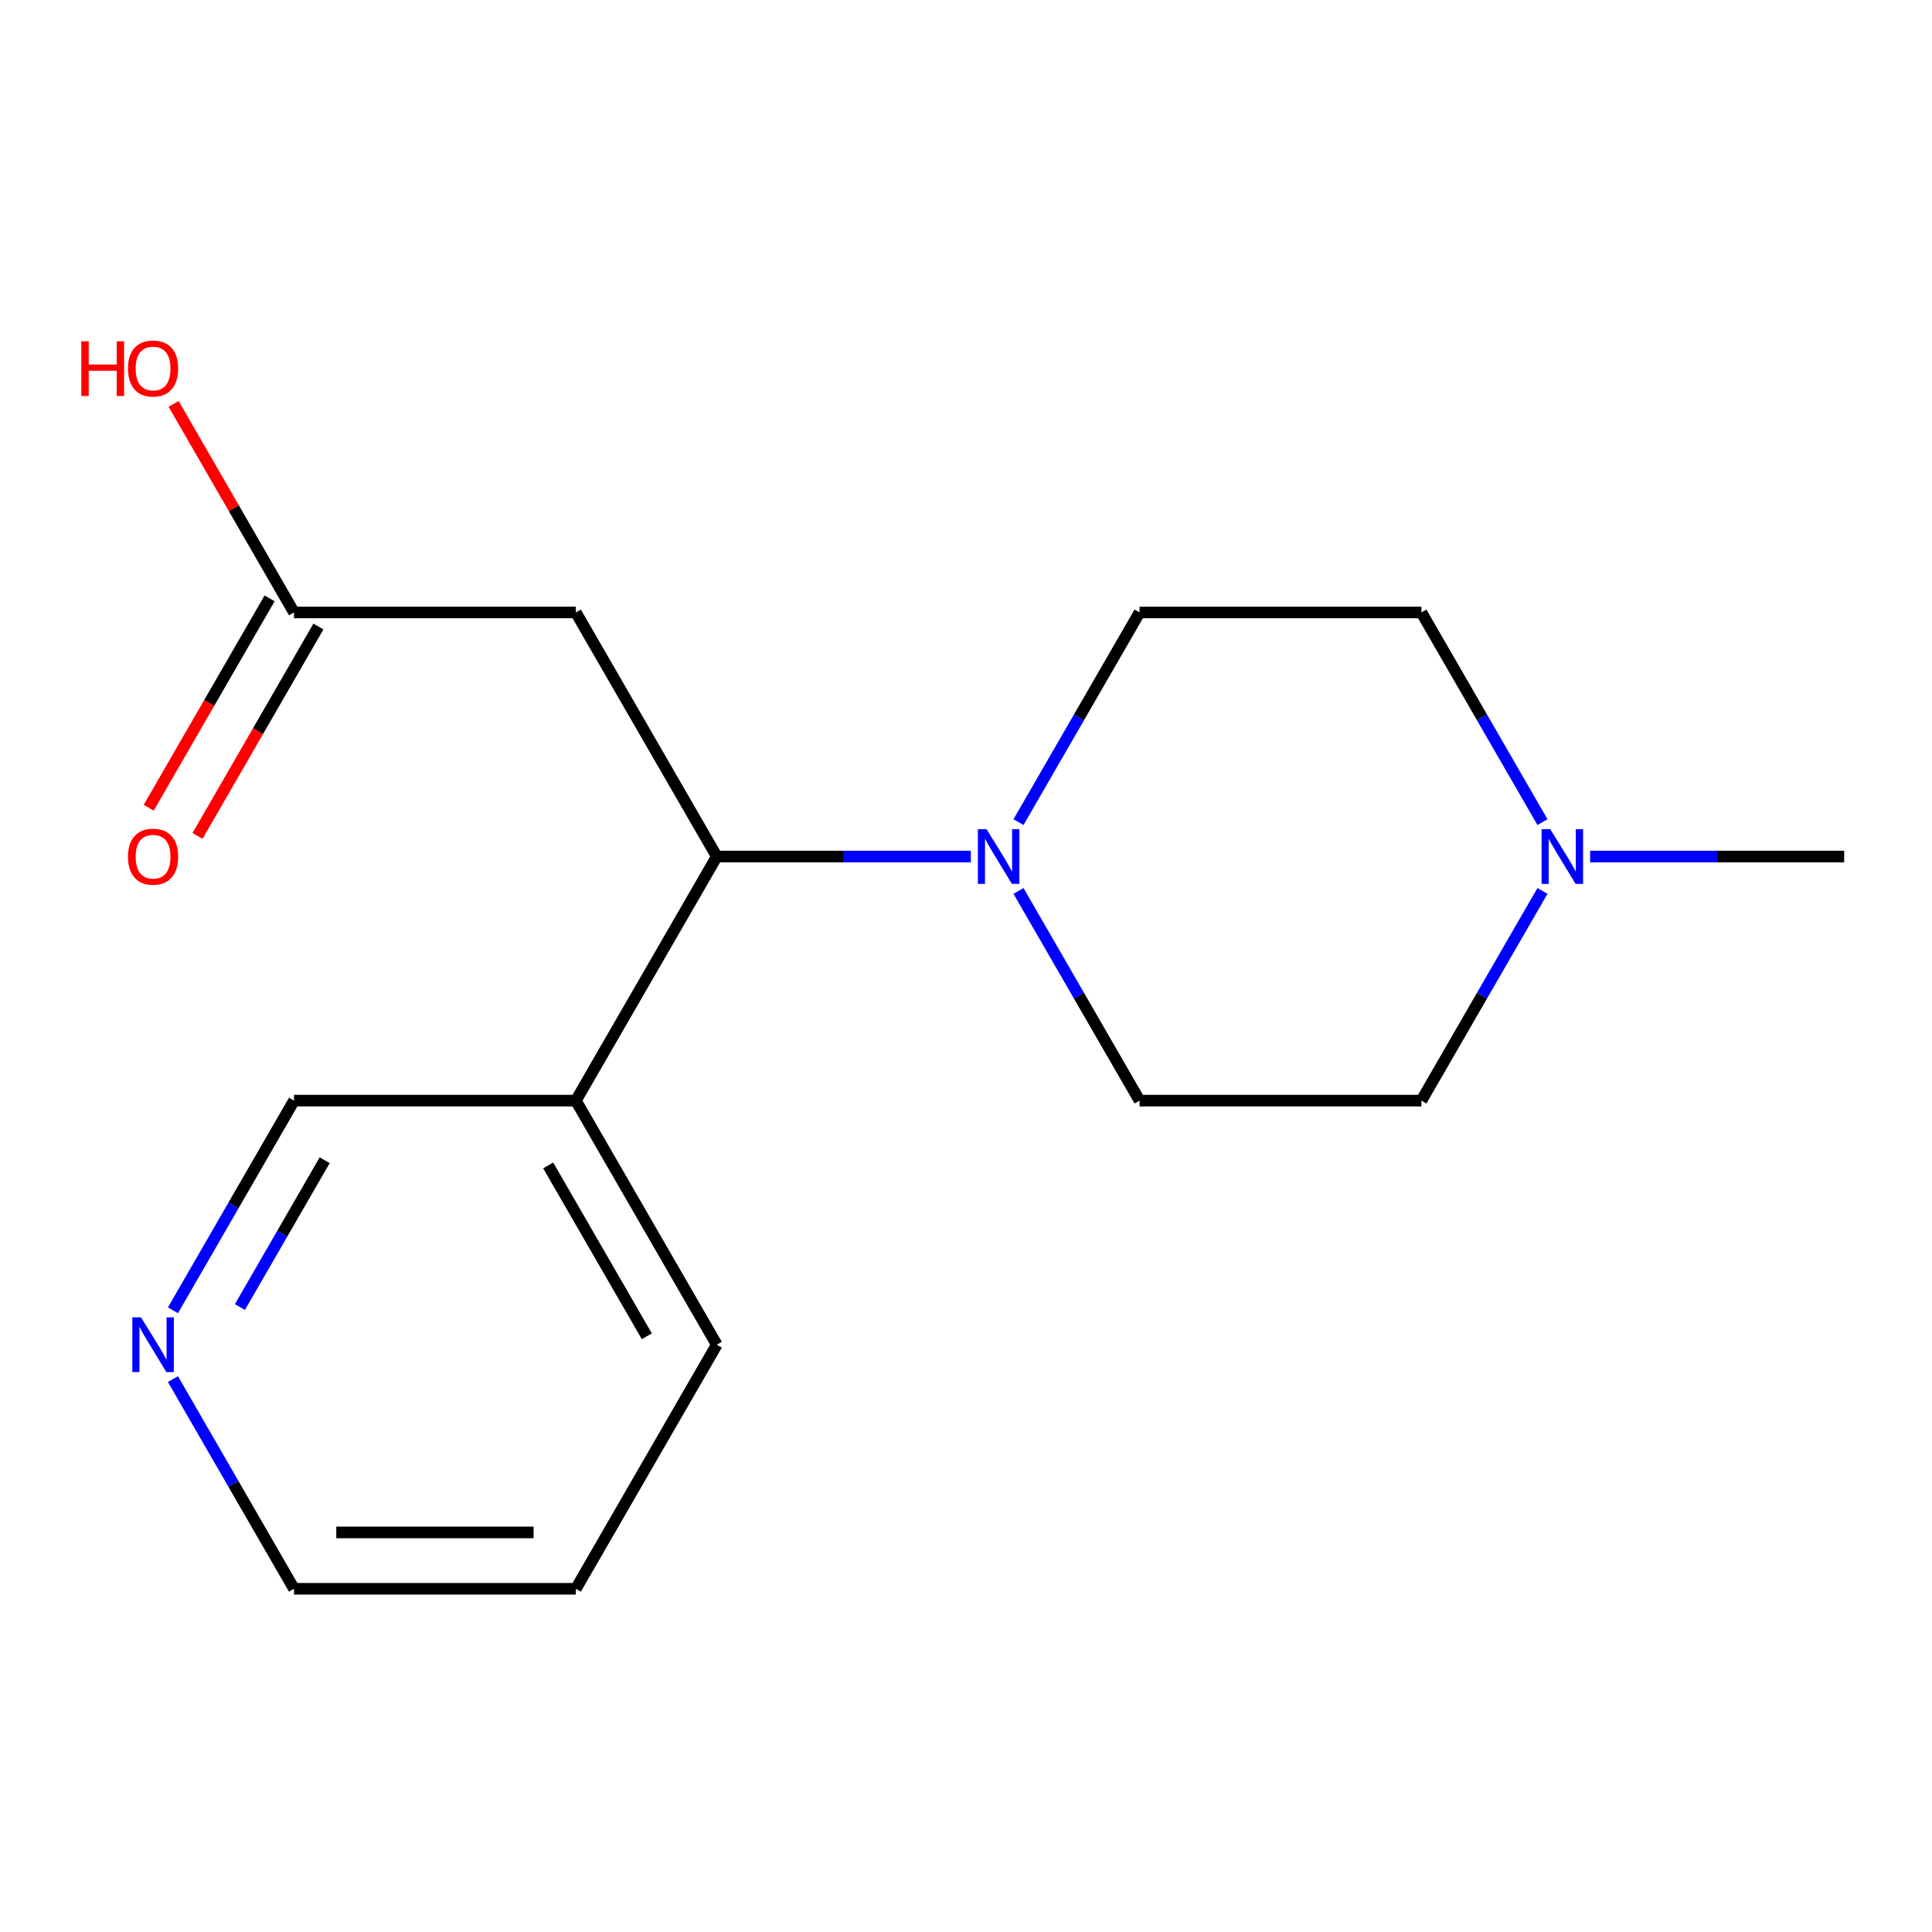 <?xml version='1.0' encoding='iso-8859-1'?>
<svg version='1.1' baseProfile='full'
              xmlns='http://www.w3.org/2000/svg'
                      xmlns:rdkit='http://www.rdkit.org/xml'
                      xmlns:xlink='http://www.w3.org/1999/xlink'
                  xml:space='preserve'
width='1000px' height='1000px' viewBox='0 0 1000 1000'>
<!-- END OF HEADER -->
<rect style='opacity:1.0;fill:#FFFFFF;stroke:none' width='1000' height='1000' x='0' y='0'> </rect>
<path class='bond-0' d='M 502.503,443.339 L 436.754,443.339' style='fill:none;fill-rule:evenodd;stroke:#0000FF;stroke-width:6px;stroke-linecap:butt;stroke-linejoin:miter;stroke-opacity:1' />
<path class='bond-0' d='M 436.754,443.339 L 371.005,443.339' style='fill:none;fill-rule:evenodd;stroke:#000000;stroke-width:6px;stroke-linecap:butt;stroke-linejoin:miter;stroke-opacity:1' />
<path class='bond-5' d='M 527.171,425.532 L 558.502,371.265' style='fill:none;fill-rule:evenodd;stroke:#0000FF;stroke-width:6px;stroke-linecap:butt;stroke-linejoin:miter;stroke-opacity:1' />
<path class='bond-5' d='M 558.502,371.265 L 589.833,316.998' style='fill:none;fill-rule:evenodd;stroke:#000000;stroke-width:6px;stroke-linecap:butt;stroke-linejoin:miter;stroke-opacity:1' />
<path class='bond-6' d='M 527.171,461.146 L 558.502,515.412' style='fill:none;fill-rule:evenodd;stroke:#0000FF;stroke-width:6px;stroke-linecap:butt;stroke-linejoin:miter;stroke-opacity:1' />
<path class='bond-6' d='M 558.502,515.412 L 589.833,569.679' style='fill:none;fill-rule:evenodd;stroke:#000000;stroke-width:6px;stroke-linecap:butt;stroke-linejoin:miter;stroke-opacity:1' />
<path class='bond-1' d='M 371.005,443.339 L 298.062,316.998' style='fill:none;fill-rule:evenodd;stroke:#000000;stroke-width:6px;stroke-linecap:butt;stroke-linejoin:miter;stroke-opacity:1' />
<path class='bond-4' d='M 371.005,443.339 L 298.062,569.679' style='fill:none;fill-rule:evenodd;stroke:#000000;stroke-width:6px;stroke-linecap:butt;stroke-linejoin:miter;stroke-opacity:1' />
<path class='bond-2' d='M 298.062,316.998 L 152.177,316.998' style='fill:none;fill-rule:evenodd;stroke:#000000;stroke-width:6px;stroke-linecap:butt;stroke-linejoin:miter;stroke-opacity:1' />
<path class='bond-8' d='M 139.543,309.704 L 108.259,363.891' style='fill:none;fill-rule:evenodd;stroke:#000000;stroke-width:6px;stroke-linecap:butt;stroke-linejoin:miter;stroke-opacity:1' />
<path class='bond-8' d='M 108.259,363.891 L 76.974,418.077' style='fill:none;fill-rule:evenodd;stroke:#FF0000;stroke-width:6px;stroke-linecap:butt;stroke-linejoin:miter;stroke-opacity:1' />
<path class='bond-8' d='M 164.811,324.293 L 133.527,378.479' style='fill:none;fill-rule:evenodd;stroke:#000000;stroke-width:6px;stroke-linecap:butt;stroke-linejoin:miter;stroke-opacity:1' />
<path class='bond-8' d='M 133.527,378.479 L 102.242,432.666' style='fill:none;fill-rule:evenodd;stroke:#FF0000;stroke-width:6px;stroke-linecap:butt;stroke-linejoin:miter;stroke-opacity:1' />
<path class='bond-11' d='M 152.177,316.998 L 121.02,263.032' style='fill:none;fill-rule:evenodd;stroke:#000000;stroke-width:6px;stroke-linecap:butt;stroke-linejoin:miter;stroke-opacity:1' />
<path class='bond-11' d='M 121.02,263.032 L 89.862,209.065' style='fill:none;fill-rule:evenodd;stroke:#FF0000;stroke-width:6px;stroke-linecap:butt;stroke-linejoin:miter;stroke-opacity:1' />
<path class='bond-3' d='M 798.379,461.146 L 767.049,515.412' style='fill:none;fill-rule:evenodd;stroke:#0000FF;stroke-width:6px;stroke-linecap:butt;stroke-linejoin:miter;stroke-opacity:1' />
<path class='bond-3' d='M 767.049,515.412 L 735.718,569.679' style='fill:none;fill-rule:evenodd;stroke:#000000;stroke-width:6px;stroke-linecap:butt;stroke-linejoin:miter;stroke-opacity:1' />
<path class='bond-13' d='M 823.047,443.339 L 888.796,443.339' style='fill:none;fill-rule:evenodd;stroke:#0000FF;stroke-width:6px;stroke-linecap:butt;stroke-linejoin:miter;stroke-opacity:1' />
<path class='bond-13' d='M 888.796,443.339 L 954.545,443.339' style='fill:none;fill-rule:evenodd;stroke:#000000;stroke-width:6px;stroke-linecap:butt;stroke-linejoin:miter;stroke-opacity:1' />
<path class='bond-17' d='M 798.379,425.532 L 767.049,371.265' style='fill:none;fill-rule:evenodd;stroke:#0000FF;stroke-width:6px;stroke-linecap:butt;stroke-linejoin:miter;stroke-opacity:1' />
<path class='bond-17' d='M 767.049,371.265 L 735.718,316.998' style='fill:none;fill-rule:evenodd;stroke:#000000;stroke-width:6px;stroke-linecap:butt;stroke-linejoin:miter;stroke-opacity:1' />
<path class='bond-12' d='M 298.062,569.679 L 152.177,569.679' style='fill:none;fill-rule:evenodd;stroke:#000000;stroke-width:6px;stroke-linecap:butt;stroke-linejoin:miter;stroke-opacity:1' />
<path class='bond-14' d='M 298.062,569.679 L 371.005,696.019' style='fill:none;fill-rule:evenodd;stroke:#000000;stroke-width:6px;stroke-linecap:butt;stroke-linejoin:miter;stroke-opacity:1' />
<path class='bond-14' d='M 283.736,603.218 L 334.796,691.657' style='fill:none;fill-rule:evenodd;stroke:#000000;stroke-width:6px;stroke-linecap:butt;stroke-linejoin:miter;stroke-opacity:1' />
<path class='bond-9' d='M 589.833,316.998 L 735.718,316.998' style='fill:none;fill-rule:evenodd;stroke:#000000;stroke-width:6px;stroke-linecap:butt;stroke-linejoin:miter;stroke-opacity:1' />
<path class='bond-10' d='M 589.833,569.679 L 735.718,569.679' style='fill:none;fill-rule:evenodd;stroke:#000000;stroke-width:6px;stroke-linecap:butt;stroke-linejoin:miter;stroke-opacity:1' />
<path class='bond-7' d='M 89.516,678.212 L 120.846,623.945' style='fill:none;fill-rule:evenodd;stroke:#0000FF;stroke-width:6px;stroke-linecap:butt;stroke-linejoin:miter;stroke-opacity:1' />
<path class='bond-7' d='M 120.846,623.945 L 152.177,569.679' style='fill:none;fill-rule:evenodd;stroke:#000000;stroke-width:6px;stroke-linecap:butt;stroke-linejoin:miter;stroke-opacity:1' />
<path class='bond-7' d='M 124.183,676.521 L 146.114,638.534' style='fill:none;fill-rule:evenodd;stroke:#0000FF;stroke-width:6px;stroke-linecap:butt;stroke-linejoin:miter;stroke-opacity:1' />
<path class='bond-7' d='M 146.114,638.534 L 168.046,600.547' style='fill:none;fill-rule:evenodd;stroke:#000000;stroke-width:6px;stroke-linecap:butt;stroke-linejoin:miter;stroke-opacity:1' />
<path class='bond-18' d='M 89.516,713.826 L 120.846,768.093' style='fill:none;fill-rule:evenodd;stroke:#0000FF;stroke-width:6px;stroke-linecap:butt;stroke-linejoin:miter;stroke-opacity:1' />
<path class='bond-18' d='M 120.846,768.093 L 152.177,822.359' style='fill:none;fill-rule:evenodd;stroke:#000000;stroke-width:6px;stroke-linecap:butt;stroke-linejoin:miter;stroke-opacity:1' />
<path class='bond-16' d='M 371.005,696.019 L 298.062,822.359' style='fill:none;fill-rule:evenodd;stroke:#000000;stroke-width:6px;stroke-linecap:butt;stroke-linejoin:miter;stroke-opacity:1' />
<path class='bond-15' d='M 152.177,822.359 L 298.062,822.359' style='fill:none;fill-rule:evenodd;stroke:#000000;stroke-width:6px;stroke-linecap:butt;stroke-linejoin:miter;stroke-opacity:1' />
<path class='bond-15' d='M 174.06,793.182 L 276.18,793.182' style='fill:none;fill-rule:evenodd;stroke:#000000;stroke-width:6px;stroke-linecap:butt;stroke-linejoin:miter;stroke-opacity:1' />
<path  class='atom-0' d='M 510.63 429.179
L 519.91 444.179
Q 520.83 445.659, 522.31 448.339
Q 523.79 451.019, 523.87 451.179
L 523.87 429.179
L 527.63 429.179
L 527.63 457.499
L 523.75 457.499
L 513.79 441.099
Q 512.63 439.179, 511.39 436.979
Q 510.19 434.779, 509.83 434.099
L 509.83 457.499
L 506.15 457.499
L 506.15 429.179
L 510.63 429.179
' fill='#0000FF'/>
<path  class='atom-4' d='M 802.4 429.179
L 811.68 444.179
Q 812.6 445.659, 814.08 448.339
Q 815.56 451.019, 815.64 451.179
L 815.64 429.179
L 819.4 429.179
L 819.4 457.499
L 815.52 457.499
L 805.56 441.099
Q 804.4 439.179, 803.16 436.979
Q 801.96 434.779, 801.6 434.099
L 801.6 457.499
L 797.92 457.499
L 797.92 429.179
L 802.4 429.179
' fill='#0000FF'/>
<path  class='atom-8' d='M 72.975 681.859
L 82.255 696.859
Q 83.175 698.339, 84.655 701.019
Q 86.135 703.699, 86.215 703.859
L 86.215 681.859
L 89.975 681.859
L 89.975 710.179
L 86.095 710.179
L 76.135 693.779
Q 74.975 691.859, 73.735 689.659
Q 72.535 687.459, 72.175 686.779
L 72.175 710.179
L 68.495 710.179
L 68.495 681.859
L 72.975 681.859
' fill='#0000FF'/>
<path  class='atom-9' d='M 66.235 443.419
Q 66.235 436.619, 69.595 432.819
Q 72.955 429.019, 79.235 429.019
Q 85.515 429.019, 88.875 432.819
Q 92.235 436.619, 92.235 443.419
Q 92.235 450.299, 88.835 454.219
Q 85.435 458.099, 79.235 458.099
Q 72.995 458.099, 69.595 454.219
Q 66.235 450.339, 66.235 443.419
M 79.235 454.899
Q 83.555 454.899, 85.875 452.019
Q 88.235 449.099, 88.235 443.419
Q 88.235 437.859, 85.875 435.059
Q 83.555 432.219, 79.235 432.219
Q 74.915 432.219, 72.555 435.019
Q 70.235 437.819, 70.235 443.419
Q 70.235 449.139, 72.555 452.019
Q 74.915 454.899, 79.235 454.899
' fill='#FF0000'/>
<path  class='atom-12' d='M 42.075 176.658
L 45.915 176.658
L 45.915 188.698
L 60.395 188.698
L 60.395 176.658
L 64.235 176.658
L 64.235 204.978
L 60.395 204.978
L 60.395 191.898
L 45.915 191.898
L 45.915 204.978
L 42.075 204.978
L 42.075 176.658
' fill='#FF0000'/>
<path  class='atom-12' d='M 66.235 190.738
Q 66.235 183.938, 69.595 180.138
Q 72.955 176.338, 79.235 176.338
Q 85.515 176.338, 88.875 180.138
Q 92.235 183.938, 92.235 190.738
Q 92.235 197.618, 88.835 201.538
Q 85.435 205.418, 79.235 205.418
Q 72.995 205.418, 69.595 201.538
Q 66.235 197.658, 66.235 190.738
M 79.235 202.218
Q 83.555 202.218, 85.875 199.338
Q 88.235 196.418, 88.235 190.738
Q 88.235 185.178, 85.875 182.378
Q 83.555 179.538, 79.235 179.538
Q 74.915 179.538, 72.555 182.338
Q 70.235 185.138, 70.235 190.738
Q 70.235 196.458, 72.555 199.338
Q 74.915 202.218, 79.235 202.218
' fill='#FF0000'/>
</svg>
